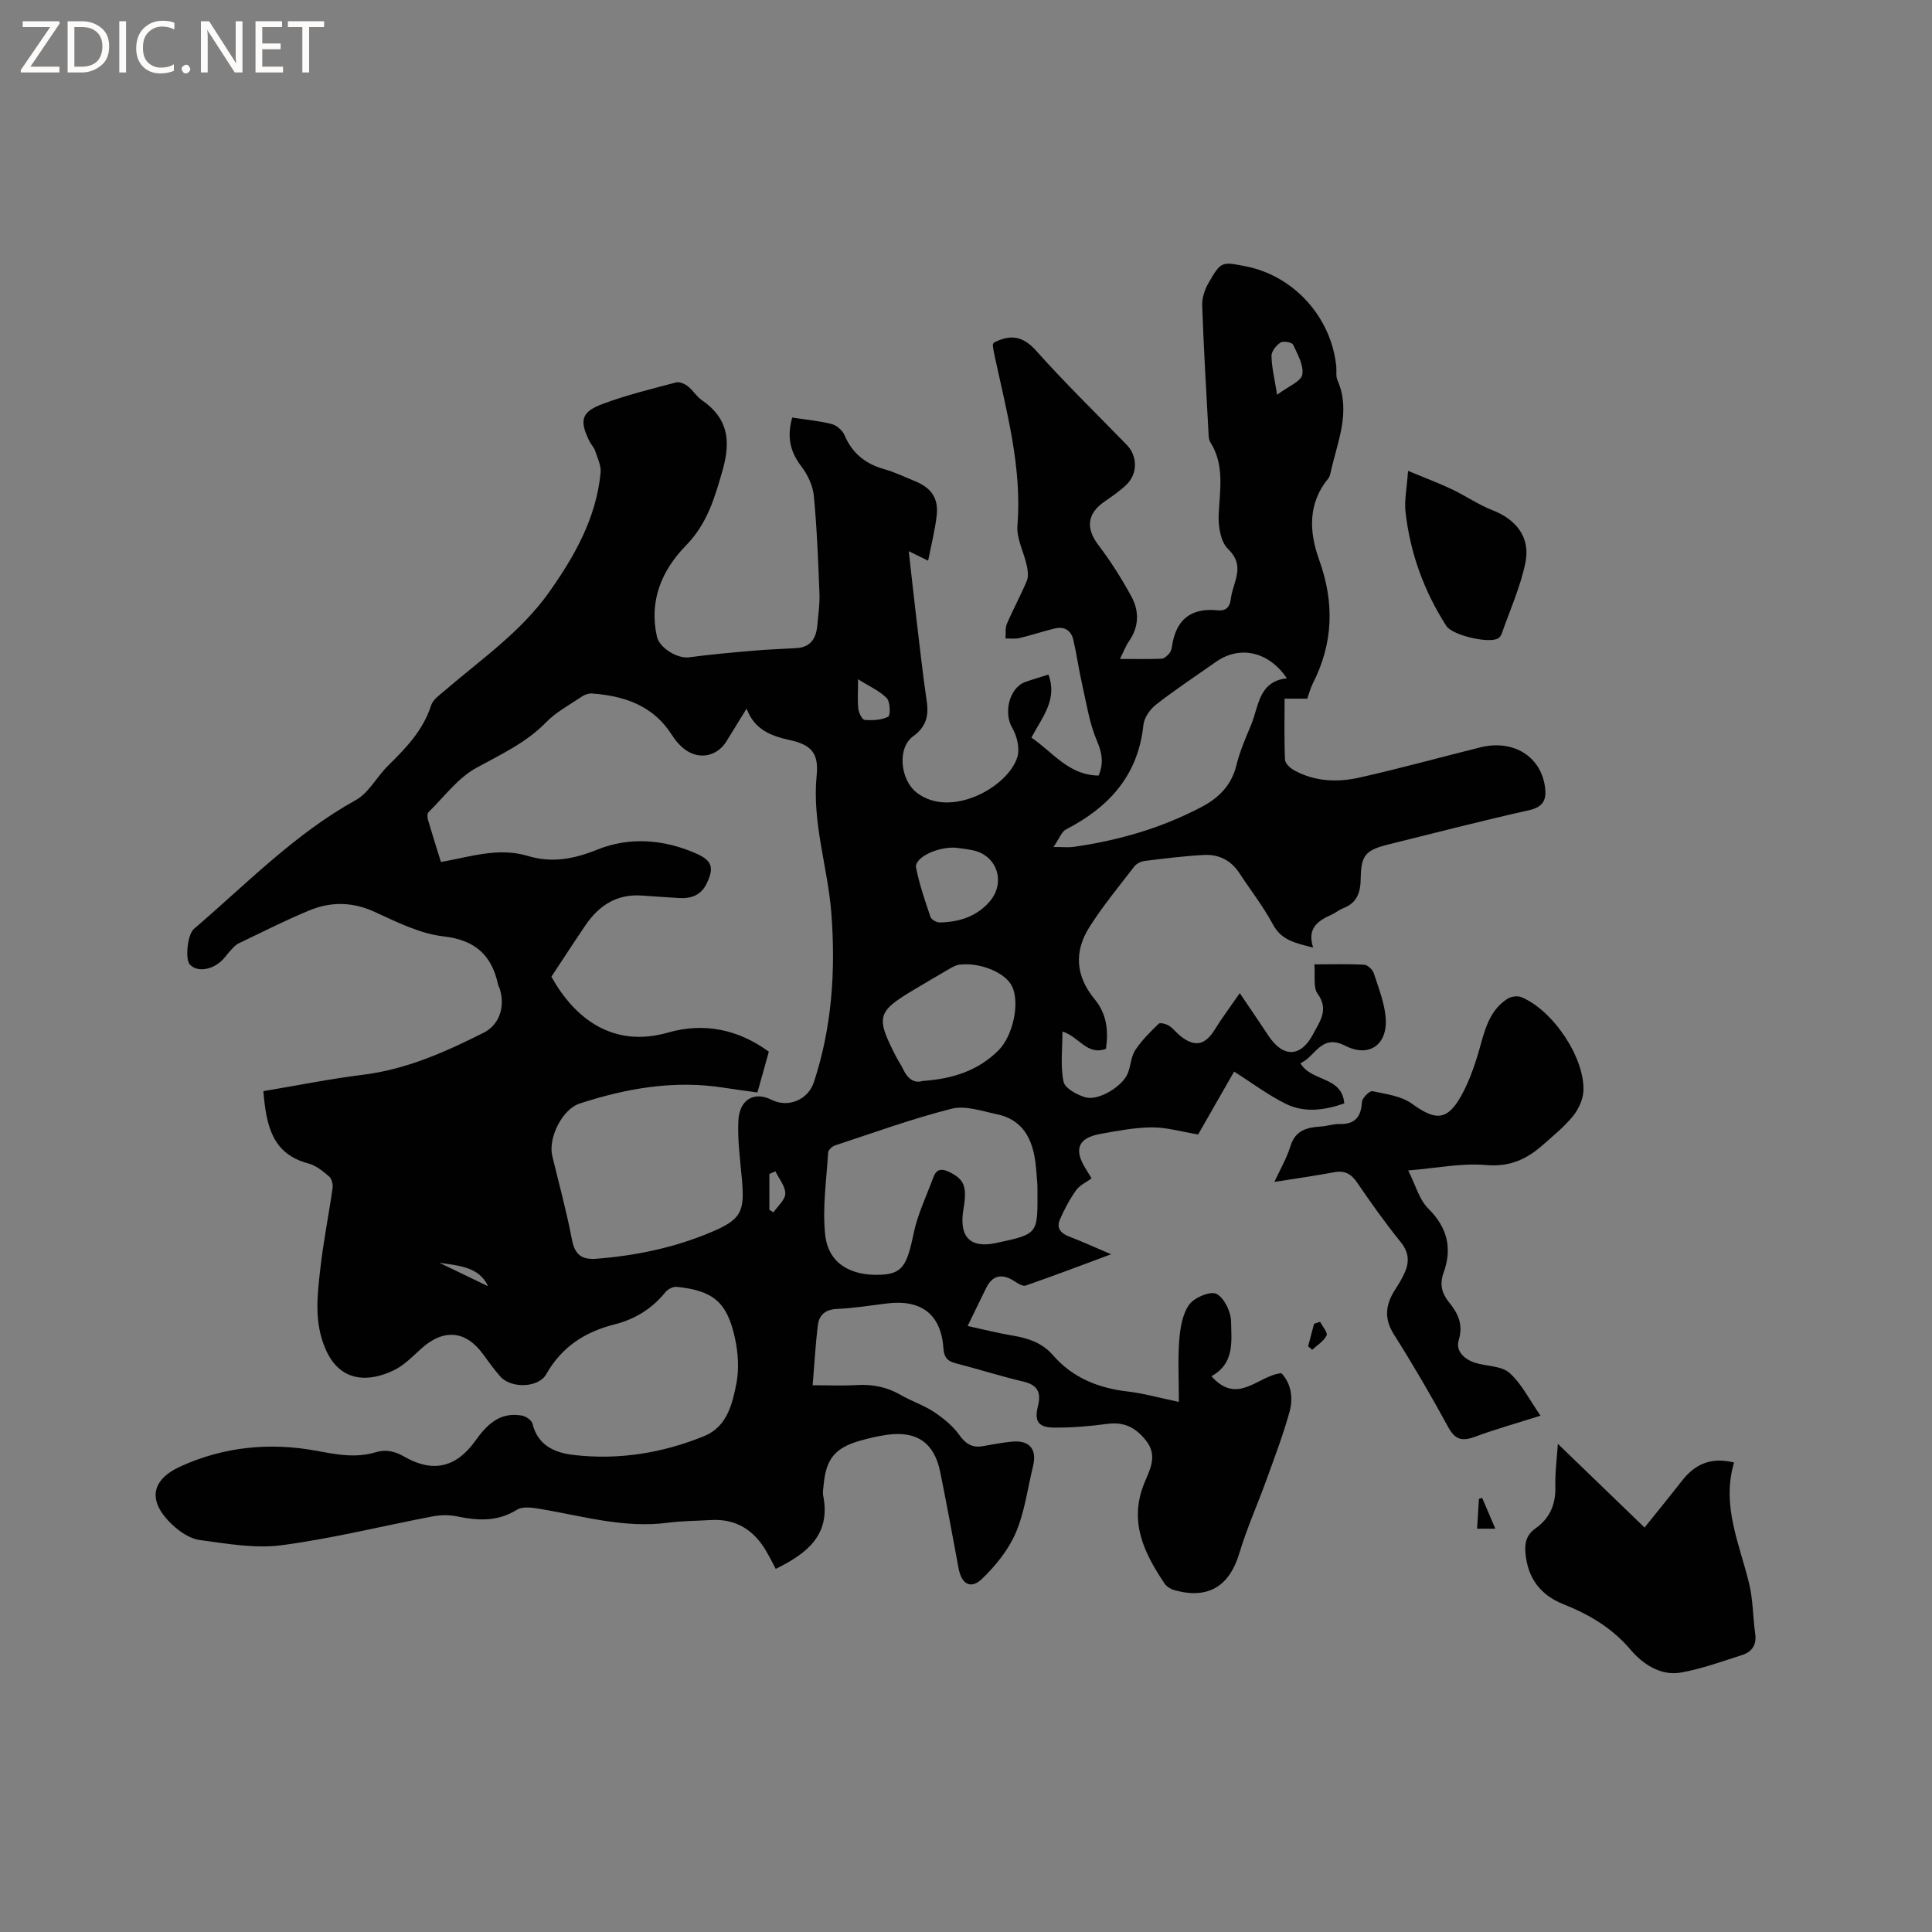 <svg enable-background="new 0 0 400 400" viewBox="0 0 400 400" xmlns="http://www.w3.org/2000/svg"><rect x="0" y="0" width="400" height="400" fill="#808080" stroke="none"/><g fill="#fcfbfa"><path d="m12.4 4.8-6.1 9h6v1.2h-8v-.5l6.1-8.9h-5.7v-1.2h7.6v.4z"/><path d="m14 15v-10.6h3c1.6 0 2.9.5 4 1.4s1.6 2.2 1.6 3.8-.5 3-1.6 3.9-2.4 1.5-4 1.5zm1.4-9.4v8.2h1.6c1.3 0 2.4-.4 3.1-1.1s1.1-1.8 1.1-3.1-.4-2.3-1.2-3-1.8-1-3.1-1z"/><path d="m26.1 4.4v10.6h-1.4v-10.6z"/><path d="m36.1 14.6c-.8.4-1.8.6-2.9.6-1.5 0-2.7-.5-3.6-1.4s-1.4-2.2-1.4-3.8c0-1.7.5-3.1 1.5-4.1s2.3-1.6 3.9-1.6c1 0 1.8.1 2.5.4v1.4c-.8-.4-1.6-.6-2.5-.6-1.2 0-2.1.4-2.9 1.2s-1.1 1.8-1.1 3.2c0 1.3.3 2.3 1 3s1.6 1.1 2.7 1.1c1 0 2-.2 2.7-.7v1.3z"/><path d="m37.6 14.3c0-.2.1-.5.3-.6s.4-.3.6-.3c.3 0 .5.1.6.3s.3.4.3.6-.1.4-.3.6-.4.3-.6.3c-.3 0-.5-.1-.6-.3s-.3-.4-.3-.6z"/><path d="m50.2 15h-1.6l-5.3-8.2c-.2-.2-.3-.5-.4-.7 0 .2.1.7.1 1.5v7.4h-1.4v-10.6h1.7l5.2 8.1c.2.4.4.6.4.7 0-.3-.1-.8-.1-1.5v-7.3h1.4z"/><path d="m58.6 15h-5.7v-10.6h5.5v1.2h-4.1v3.4h3.8v1.2h-3.8v3.6h4.3z"/><path d="m67.1 5.6h-3.1v9.4h-1.4v-9.4h-3v-1.2h7.5z"/></g><path d="m54.53 225.91c7.01-1.17 13.75-2.54 20.55-3.38 9.02-1.11 17.11-4.71 25.06-8.72 3.3-1.67 4.46-5.4 3.34-9.06-.09-.3-.29-.58-.35-.88-1.33-6.09-4.67-9.24-11.3-10-4.89-.56-9.67-2.97-14.25-5.07-4.59-2.11-9.07-2.15-13.53-.31-4.98 2.06-9.81 4.51-14.67 6.84-.63.3-1.14.92-1.64 1.45-.58.61-1.06 1.33-1.65 1.93-2.14 2.18-5.33 2.62-6.8.96-.99-1.11-.48-6.2.86-7.35 10.85-9.28 20.82-19.64 33.51-26.67 2.69-1.49 4.33-4.8 6.64-7.08 3.71-3.66 7.29-7.33 8.95-12.51.4-1.26 1.86-2.24 2.96-3.19 7.46-6.41 15.64-12.04 21.45-20.23 5.33-7.52 9.78-15.4 10.69-24.78.14-1.47-.66-3.07-1.15-4.56-.22-.68-.81-1.24-1.14-1.9-2.14-4.34-1.76-6.1 2.71-7.77 4.93-1.84 10.09-3.09 15.19-4.45.71-.19 1.79.28 2.43.77 1.08.84 1.81 2.14 2.92 2.9 5.4 3.71 6.05 8.35 4.3 14.49-1.64 5.76-3.19 11.1-7.59 15.6-4.97 5.09-7.69 11.39-6.01 18.87.53 2.34 4.24 4.6 6.64 4.28 4.46-.6 8.95-.99 13.43-1.38 2.95-.26 5.91-.35 8.86-.53 2.87-.18 4.02-2 4.26-4.6.2-2.22.55-4.45.46-6.66-.26-6.78-.52-13.56-1.17-20.31-.21-2.13-1.32-4.42-2.65-6.15-2.35-3.07-2.91-6.2-1.82-10.01 2.79.43 5.53.67 8.17 1.34 1.04.27 2.25 1.33 2.67 2.33 1.62 3.81 4.41 5.96 8.32 7.05 2.13.59 4.14 1.6 6.21 2.43 3.36 1.34 4.93 3.5 4.55 7.04-.34 3.11-1.14 6.17-1.78 9.44-1.42-.69-2.44-1.19-4.01-1.96.55 4.89 1.03 9.35 1.56 13.8.69 5.79 1.33 11.59 2.17 17.35.44 3.03-.19 5.26-2.8 7.15-3.41 2.46-2.66 9.04.68 11.66 7.01 5.5 18.95-1.09 20.87-7.33.55-1.78-.07-4.39-1.07-6.08-1.82-3.08-.61-8.31 2.76-9.49 1.57-.55 3.17-1.02 4.75-1.52 1.93 5.21-1.31 8.86-3.53 13.05 4.48 3.06 7.74 7.8 13.91 7.86 1.08-2.5.76-4.6-.34-7.18-1.59-3.72-2.19-7.88-3.1-11.88-.68-2.98-1.09-6.02-1.78-9.01-.44-1.94-1.83-2.86-3.81-2.39-2.46.59-4.86 1.4-7.32 1.99-.93.22-1.94.07-2.92.09.08-1.02-.1-2.14.28-3.03 1.29-3.01 2.88-5.9 4.14-8.93.37-.9.2-2.14-.02-3.16-.6-2.76-2.14-5.55-1.93-8.22.96-12.09-2.22-23.54-4.71-35.11-.16-.72-.29-1.45-.39-2.18-.03-.19.11-.4.18-.6 3.37-1.75 6-1.49 8.81 1.67 5.99 6.72 12.47 13.01 18.75 19.48 2.24 2.31 2.29 5.97-.08 8.25-1.36 1.31-2.96 2.4-4.53 3.48-3.66 2.54-3.9 5.57-1.24 9.05 2.54 3.34 4.8 6.93 6.81 10.62 1.66 3.05 1.57 6.29-.54 9.31-.64.92-1.04 2.01-1.84 3.61 3.24 0 5.93.06 8.62-.05.56-.02 1.19-.63 1.62-1.12.32-.37.47-.96.54-1.47.81-5.46 3.88-8.01 9.45-7.43 1.67.17 2.51-.62 2.72-2.3.14-1.15.5-2.28.84-3.39.79-2.61.98-4.7-1.44-7.05-1.51-1.47-2.01-4.64-1.91-7 .23-5.17 1.29-10.33-1.75-15.11-.31-.49-.31-1.22-.35-1.85-.47-8.79-1-17.57-1.31-26.37-.06-1.56.51-3.32 1.31-4.7 2.59-4.5 2.69-4.44 7.72-3.45 9.96 1.97 17.68 10.5 18.73 20.71.1.95-.12 2.01.24 2.84 2.89 6.66-.06 12.86-1.42 19.18-.09.41-.21.86-.46 1.17-4.31 5.22-3.96 11.18-1.9 16.88 3.19 8.86 2.93 17.28-1.34 25.63-.47.93-.72 1.97-1.13 3.1-1.49 0-2.92 0-4.69 0 0 4.22-.1 8.44.09 12.65.03.77 1.08 1.73 1.89 2.18 4.3 2.37 9.01 2.53 13.61 1.49 8.36-1.88 16.63-4.17 24.95-6.24 6.75-1.68 12.46 1.82 13.36 8.1.38 2.64-.22 4.23-3.3 4.92-9.71 2.17-19.35 4.67-29.01 7.06-4.87 1.2-5.76 2.24-5.83 7.13-.04 2.76-.73 4.99-3.57 6.07-.88.34-1.63 1-2.5 1.38-2.78 1.24-5.08 2.77-3.78 6.8-3.57-.94-6.53-1.43-8.34-4.82-1.99-3.72-4.63-7.08-6.95-10.63-1.73-2.64-4.27-3.89-7.29-3.73-4.11.22-8.21.73-12.3 1.24-.76.09-1.69.55-2.14 1.14-3.17 4.11-6.49 8.14-9.27 12.51-3.31 5.2-2.83 10.25 1.04 14.96 2.52 3.06 2.9 6.46 2.36 10.28-3.89 1.49-5.61-2.55-9.01-3.57 0 3.59-.45 7.09.22 10.37.28 1.37 2.8 2.76 4.55 3.25 2.74.77 7.7-2.3 8.76-4.98.62-1.56.66-3.44 1.54-4.79 1.33-2.02 3.1-3.77 4.85-5.46.31-.3 1.55.04 2.14.41.88.55 1.53 1.46 2.36 2.12 3.02 2.39 5.12 1.91 7.15-1.38 1.43-2.32 3.08-4.51 5.14-7.49 2.41 3.58 4.19 6.15 5.91 8.77 3.07 4.67 6.75 4.54 9.3-.33 1.39-2.65 3.29-5.02.9-8.33-.95-1.31-.46-3.67-.66-6.07 3.65 0 7-.11 10.33.08.71.04 1.74 1.03 1.98 1.78.99 3.08 2.25 6.2 2.46 9.36.36 5.48-3.5 8.13-8.39 5.63-5.04-2.57-6.19 2.34-9.27 3.61 2.2 3.89 8.63 2.63 9.08 8.33-4.12 1.43-8.25 1.99-12.1.09-3.66-1.8-6.97-4.31-10.71-6.68-2.62 4.58-5.28 9.22-7.45 13.02-3.56-.59-6.57-1.49-9.57-1.47-3.57.03-7.16.72-10.7 1.36-4.57.83-5.5 3.17-3.06 7.12.39.62.76 1.25 1.27 2.08-1.12.83-2.49 1.43-3.22 2.48-1.34 1.9-2.47 4-3.38 6.15-.69 1.62.2 2.73 1.88 3.38 2.76 1.06 5.45 2.29 8.77 3.7-6.26 2.32-11.94 4.49-17.68 6.48-.62.22-1.67-.46-2.39-.93-2.56-1.64-4.52-1.19-5.81 1.44-1.21 2.47-2.41 4.94-3.83 7.86 3.21.7 6.22 1.47 9.27 1.98 3.22.53 6.15 1.49 8.36 4.03 4.11 4.74 9.43 6.85 15.55 7.56 3.22.37 6.37 1.28 10.55 2.15 0-4.62-.23-8.73.08-12.79.2-2.53.66-5.4 2.06-7.35 1.05-1.47 4.38-2.87 5.64-2.23 1.62.82 3 3.71 3.03 5.73.06 4.05.79 8.65-4.07 11.32 5.49 6.15 9.63-.17 14.49-.63 2.03 2.16 2.48 5.14 1.68 8.02-1.32 4.77-3.1 9.42-4.78 14.09-1.83 5.06-4.05 9.98-5.59 15.12-2.06 6.89-6.45 9.64-13.45 7.7-.75-.21-1.6-.71-2.02-1.33-4.24-6.32-7.47-12.78-4.25-20.76 1.11-2.74 2.92-5.74.34-8.94-2.13-2.65-4.51-3.87-7.97-3.4-3.65.49-7.36.8-11.05.77-3.27-.03-4.1-1.32-3.31-4.46.69-2.78-.03-4.36-3.01-5.06-4.74-1.12-9.38-2.61-14.1-3.82-1.7-.44-2.34-1.27-2.46-3.06-.48-7.01-4.54-10.17-11.64-9.31-3.47.42-6.94.99-10.42 1.14-2.36.11-3.66 1.23-3.93 3.3-.5 3.97-.71 7.97-1.09 12.5 3.35 0 6.27.14 9.18-.04 3.28-.19 6.26.42 9.11 2.08 2.19 1.27 4.68 2.07 6.78 3.46 1.95 1.29 3.89 2.85 5.23 4.72 1.34 1.88 2.69 2.79 4.94 2.39 1.98-.35 3.96-.73 5.96-.93 3.67-.37 5.3 1.53 4.43 5.07-1.13 4.63-1.73 9.49-3.58 13.81-1.52 3.54-4.17 6.81-6.98 9.52-2.34 2.25-4.26 1.08-4.86-2.19-1.23-6.67-2.46-13.33-3.81-19.97-1.23-6.04-4.89-8.54-11.06-7.65-1.88.27-3.75.7-5.58 1.23-5.17 1.49-6.99 3.77-7.49 9.17-.07.74-.22 1.51-.08 2.22 1.61 8.19-3.48 11.99-9.83 15.13-.68-1.27-1.28-2.49-1.97-3.67-2.57-4.4-6.29-6.76-11.51-6.44-2.96.18-5.95.18-8.88.56-8.94 1.17-17.44-1.33-26.08-2.81-1.69-.29-3.89-.67-5.15.12-4.07 2.54-8.17 2.25-12.52 1.35-1.6-.33-3.37-.27-4.98.03-10.4 1.99-20.71 4.57-31.19 5.96-5.53.73-11.37-.32-17-1.08-2.02-.27-4.14-1.73-5.7-3.2-5.07-4.8-4.47-9.21 1.76-12.04 9.01-4.1 18.59-5.02 28.23-3.21 4.14.78 8.08 1.51 12.14.29 2.2-.66 4.03-.2 5.99.93 5.82 3.34 10.69 2.27 14.68-3.33 2.43-3.41 5.13-6.02 9.66-5.19.82.15 1.99.96 2.16 1.67 1.1 4.52 4.59 6.01 8.48 6.47 9.33 1.09 18.4-.37 27.06-3.9 4.71-1.92 5.83-6.59 6.67-10.88.59-3.02.36-6.38-.3-9.42-1.62-7.46-4.51-9.83-12.06-10.6-.74-.08-1.82.48-2.32 1.08-2.77 3.44-6.3 5.62-10.54 6.69-6.1 1.54-10.96 4.65-14.14 10.31-1.62 2.87-7.33 3-9.54.46-1.25-1.43-2.38-2.98-3.5-4.53-3.64-5.05-8.29-5.42-12.99-1.09-1.71 1.57-3.42 3.31-5.45 4.31-4.87 2.39-11.07 2.88-14.2-4.3-2.46-5.64-1.72-11.23-1.08-16.87.63-5.54 1.74-11.02 2.52-16.54.11-.78-.2-1.94-.76-2.41-1.27-1.08-2.7-2.25-4.26-2.66-7.43-1.95-8.72-7.73-9.31-14.97zm36.76-47.44c6.12-1.08 11.92-3.1 18.03-1.25 4.91 1.49 9.47.65 14.36-1.32 6.64-2.67 13.74-2.15 20.43.8 3.33 1.47 3.78 2.92 2.2 6.22-1.18 2.46-3.24 3.17-5.77 3-2.54-.16-5.07-.31-7.61-.5-5.21-.39-8.94 2.05-11.74 6.18-2.37 3.49-4.66 7.03-7.03 10.62 4.8 8.61 12.72 14.85 24.2 11.55 7.3-2.1 14.44-.7 20.82 3.97-.81 2.88-1.57 5.6-2.36 8.44-2.43-.34-4.62-.61-6.81-.96-10.3-1.65-20.25.07-30 3.26-3.65 1.19-6.55 7.17-5.67 10.84 1.39 5.76 2.96 11.49 4.07 17.31.6 3.14 2 4.22 5.1 3.98 8.19-.65 16.15-2.3 23.72-5.5 6.26-2.65 6.98-4.2 6.37-11.03-.36-4-.92-8.03-.73-12.02.21-4.46 3.28-6.16 6.9-4.35 3.42 1.71 7.53.01 8.74-3.67 3.74-11.35 4.51-23.03 3.62-34.86-.72-9.57-4.03-18.83-3.05-28.63.45-4.52-1.02-6.33-5.53-7.32-3.9-.86-7.3-2.1-8.98-6.51-1.61 2.61-2.89 4.68-4.16 6.75-1.85 3-5.36 3.89-8.35 1.88-1.19-.8-2.2-2.01-2.98-3.23-3.87-6.06-9.8-8.04-16.5-8.54-.67-.05-1.48.22-2.05.6-2.54 1.71-5.36 3.2-7.46 5.36-4.18 4.29-9.4 6.65-14.5 9.47-3.8 2.1-6.63 5.98-9.84 9.13-.28.27-.28 1.03-.15 1.49.86 2.94 1.78 5.84 2.71 8.84zm123.5 66.99c-.11-1.27-.19-2.97-.4-4.65-.61-5.01-2.63-9.01-8.03-10.13-3.09-.64-6.5-1.85-9.34-1.13-8.16 2.06-16.1 4.95-24.11 7.59-.6.2-1.42.93-1.45 1.46-.34 5.69-1.22 11.46-.61 17.06.63 5.86 5.19 8.55 11.52 8.26 4.43-.2 5.42-1.89 6.8-8.6.82-3.97 2.67-7.74 4.08-11.59.61-1.66 1.65-1.87 3.24-1.1 3.14 1.52 3.78 2.98 2.99 7.65-.98 5.74 1.29 8.24 6.76 7.07 9.08-1.94 8.57-1.84 8.55-11.89zm3.33-70.1c2.12 0 3.15.12 4.14-.02 9.27-1.32 18.16-3.87 26.48-8.25 3.59-1.89 6.23-4.49 7.25-8.67.7-2.85 1.89-5.6 3.03-8.33 1.62-3.88 1.53-9 7.41-9.66-3.79-5.6-9.78-6.84-14.66-3.41-4.15 2.92-8.4 5.72-12.4 8.84-1.25.97-2.48 2.72-2.64 4.23-1.09 10.44-7.11 17.03-16.02 21.63-.92.47-1.37 1.87-2.59 3.64zm-27.1 48.44c6.29-.44 11.49-2.14 15.7-6.33 3.01-3 4.49-9.87 2.8-13.29-1.39-2.82-6.59-4.99-10.91-4.45-.79.1-1.57.59-2.29 1-2.29 1.32-4.56 2.68-6.84 4.03-7.97 4.72-8.24 5.71-3.89 14.13.44.84 1 1.63 1.4 2.49.92 1.99 2.32 2.96 4.03 2.42zm6.66-48.31c-4.07-.1-8.4 2.23-8.02 4.15.69 3.47 1.85 6.86 3 10.23.19.55 1.29 1.14 1.95 1.12 3.92-.11 7.48-1.16 10.22-4.26 3.41-3.86 1.76-9.47-3.24-10.65-1.55-.35-3.14-.47-3.91-.59zm66.73-93.76c2.34-1.76 4.95-2.75 5.21-4.16.35-1.91-.97-4.22-1.9-6.21-.23-.49-2.02-.81-2.6-.44-.89.58-1.89 1.83-1.87 2.77.04 2.35.63 4.68 1.16 8.04zm-86.76 58.9c0 2.64-.14 4.41.06 6.14.1.84.8 2.24 1.31 2.28 1.63.12 3.47.04 4.87-.66.48-.24.44-3.06-.28-3.82-1.43-1.51-3.51-2.4-5.96-3.94zm-17.1 101.89c-.42.18-.84.35-1.26.53v7.43c.28.18.56.35.85.53.87-1.3 2.43-2.59 2.45-3.9.01-1.51-1.31-3.06-2.04-4.59zm-69.59 18.92c3.41 1.65 6.82 3.29 10.09 4.86-1.84-4.02-6.01-4.24-10.09-4.86z" fill="#010102"/><path d="m291.55 242.33c1.53 3.01 2.27 6.02 4.16 7.89 3.98 3.94 4.99 8.24 3.17 13.28-.86 2.39-.39 4.26 1.13 6.13 1.84 2.27 2.99 4.57 2.01 7.81-.7 2.3 1.15 3.97 3.33 4.69 2.39.78 5.47.61 7.15 2.1 2.54 2.24 4.13 5.56 6.45 8.87-4.74 1.5-9.26 2.77-13.64 4.39-2.65.98-4.08.54-5.49-2.05-3.54-6.5-7.28-12.92-11.24-19.18-2.16-3.42-1.65-6.33.36-9.41.69-1.06 1.34-2.15 1.86-3.3 1.03-2.28.92-4.28-.82-6.42-3.2-3.94-6.14-8.11-9.01-12.3-1.23-1.8-2.56-2.54-4.74-2.13-3.9.73-7.83 1.28-12.38 2 1.11-2.42 2.53-4.84 3.34-7.45 1.04-3.32 3.47-3.83 6.33-4.02 1.26-.08 2.52-.55 3.77-.51 3.22.09 4.51-1.44 4.69-4.57.05-.82 1.57-2.35 2.15-2.23 2.81.58 5.98.99 8.19 2.59 4.82 3.5 7.27 3.61 10.2-1.62 1.93-3.44 3.15-7.35 4.2-11.18.99-3.59 2.18-6.89 5.43-8.95.73-.46 2.03-.63 2.81-.32 6.54 2.68 13.17 12.53 12.87 19.43-.08 1.8-1.03 3.82-2.19 5.24-1.79 2.2-4.05 4.02-6.19 5.92-3.34 2.97-6.87 4.61-11.75 4.18-5.1-.44-10.3.64-16.15 1.12z" fill="#010102"/><path d="m322.54 298.93c5.99 5.79 11.78 11.38 17.95 17.33 2.92-3.65 5.38-6.65 7.76-9.7 2.64-3.38 5.9-4.95 10.77-3.76-2.66 8.9 1.14 16.85 3.13 25.11.81 3.36.76 6.91 1.25 10.36.32 2.31-.7 3.74-2.71 4.38-4.2 1.34-8.4 2.89-12.72 3.64-4.19.73-7.93-1.85-10.31-4.66-3.89-4.59-8.61-7.36-13.96-9.49-4.8-1.91-7.39-5.4-7.87-10.55-.2-2.16.19-3.82 2.13-5.19 2.85-2.01 4.14-4.87 4.06-8.48-.08-3.05.33-6.1.52-8.99z" fill="#010102"/><path d="m291.52 97.49c3.58 1.49 6.39 2.53 9.08 3.81 2.84 1.35 5.47 3.19 8.39 4.33 4.95 1.92 7.92 5.65 6.82 10.91-1.04 5.02-3.2 9.8-4.9 14.68-.13.37-.44.77-.77.96-1.93 1.11-9.45-.66-10.69-2.58-4.64-7.23-7.51-15.14-8.46-23.67-.25-2.36.28-4.8.53-8.44z" fill="#010102"/><path d="m273.31 273.66c.49.97 1.63 2.25 1.35 2.83-.59 1.19-1.94 2-2.98 2.96-.28-.23-.56-.47-.85-.7.41-1.56.82-3.11 1.23-4.67.42-.14.83-.28 1.25-.42z" fill="#010102"/><path d="m309.59 316.5c-1.4 0-2.43 0-3.77 0 .13-2.14.26-4.17.38-6.19.22-.06.45-.12.67-.18.88 2.03 1.74 4.07 2.72 6.37z" fill="#010102"/></svg>